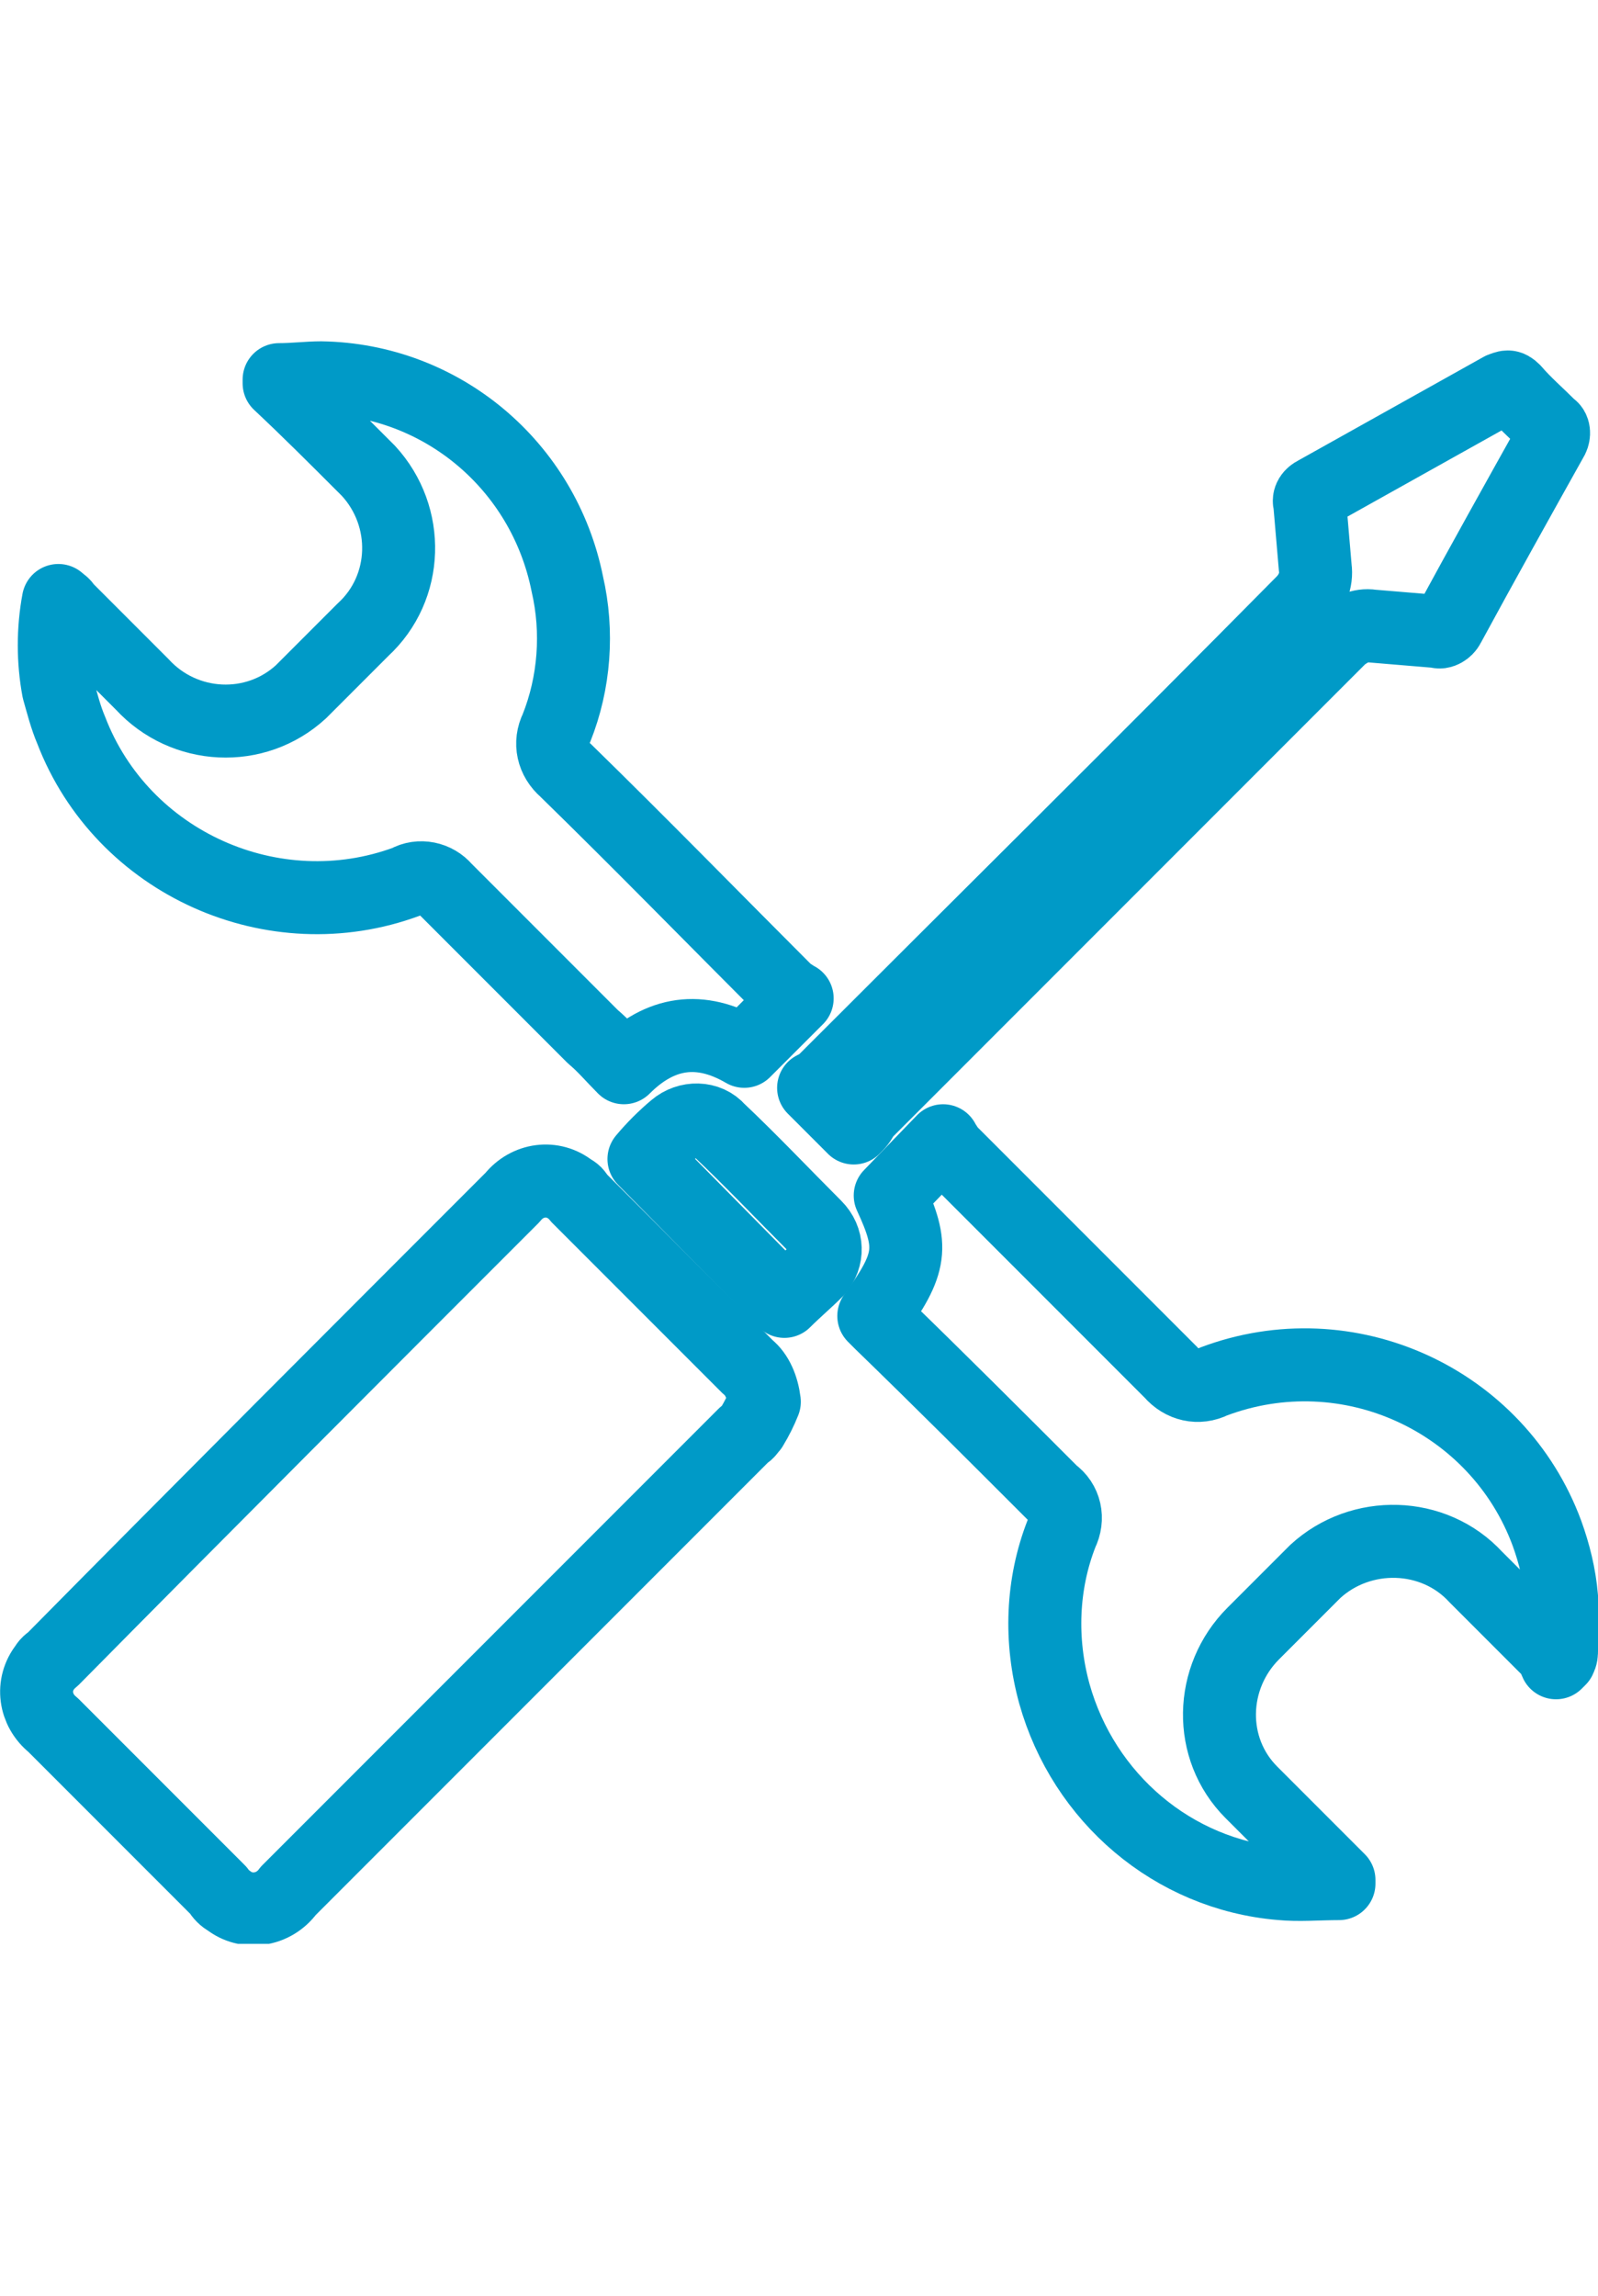 <?xml version="1.0" encoding="utf-8"?>
<!-- Generator: Adobe Illustrator 27.8.0, SVG Export Plug-In . SVG Version: 6.00 Build 0)  -->
<svg version="1.1" id="Layer_1" xmlns="http://www.w3.org/2000/svg" xmlns:xlink="http://www.w3.org/1999/xlink" x="0px" y="0px"
	 viewBox="0 0 87.6 125.8" style="enable-background:new 0 0 87.6 125.8;" xml:space="preserve">
<style type="text/css">
	.st0{clip-path:url(#SVGID_00000163074753480222181620000012408821963551161731_);}
	.st1{fill:none;stroke:#009AC7;stroke-width:4;stroke-linecap:round;stroke-linejoin:round;}
</style>
<g id="Group_175" transform="translate(0 0)">
	<g>
		<g>
			<defs>
				<rect id="SVGID_1_" y="18.6" width="87.6" height="87.9"/>
			</defs>
			<clipPath id="SVGID_00000089548718299681203920000014376021980299639708_">
				<use xlink:href="#SVGID_1_"  style="overflow:visible;"/>
			</clipPath>
			<g id="Group_174" style="clip-path:url(#SVGID_00000089548718299681203920000014376021980299639708_);">
				<path id="Path_853" class="st1" d="M41.9,76.8c-0.2,0.5-0.4,0.9-0.7,1.4c-0.1,0.1-0.2,0.3-0.4,0.4c-8.3,8.3-16.7,16.7-25,25
					c-0.8,1.1-2.3,1.3-3.3,0.5c-0.2-0.1-0.4-0.3-0.5-0.5l-9.1-9.1c-1-0.8-1.2-2.2-0.4-3.2c0.1-0.2,0.3-0.3,0.4-0.4
					c8.4-8.5,16.8-16.9,25.2-25.3c0.8-1,2.2-1.2,3.2-0.4c0.2,0.1,0.3,0.2,0.4,0.4c3.1,3.1,6.2,6.2,9.3,9.3
					C41.5,75.3,41.8,76,41.9,76.8L41.9,76.8z"/>
				<path id="Path_854" class="st1" d="M47.9,72.1c2.1-2.9,2.2-3.8,0.9-6.6l2.9-3c0.1,0.2,0.2,0.3,0.3,0.5
					c4.1,4.1,8.1,8.1,12.2,12.2c0.6,0.7,1.5,0.9,2.3,0.5c7.4-2.8,15.6,1,18.3,8.3c0.4,1.1,0.7,2.3,0.8,3.5c0.1,1,0.1,1.9,0,2.9
					c0,0.2,0,0.3-0.1,0.5l-0.2,0.2c-0.1-0.2-0.1-0.4-0.2-0.5c-1.4-1.4-2.8-2.8-4.2-4.2c-2.3-2.5-6.3-2.6-8.8-0.3
					c-0.1,0.1-0.2,0.2-0.3,0.3c-1,1-2.1,2.1-3.1,3.1c-2.4,2.4-2.5,6.3-0.1,8.7l0.1,0.1c1.4,1.4,2.8,2.8,4.3,4.3
					c0.1,0.1,0.3,0.3,0.4,0.4v0.2c-1.1,0-2.2,0.1-3.2,0c-5.9-0.5-10.8-4.7-12.4-10.4c-0.8-2.9-0.7-6,0.4-8.8
					c0.4-0.8,0.2-1.7-0.5-2.2c-3.1-3.1-6.2-6.2-9.4-9.3C48.1,72.3,48,72.2,47.9,72.1z"/>
				<path id="Path_855" class="st1" d="M3.2,32.9c0.1,0.1,0.3,0.2,0.4,0.4c1.4,1.4,2.8,2.8,4.2,4.2c2.3,2.5,6.2,2.7,8.7,0.4
					c0.1-0.1,0.3-0.3,0.4-0.4c1-1,2-2,3-3c2.5-2.3,2.6-6.2,0.3-8.7c-0.1-0.1-0.2-0.2-0.3-0.3c-1.5-1.5-3-3-4.6-4.5
					c0-0.1,0-0.1,0-0.2c0.8,0,1.6-0.1,2.3-0.1c6.6,0.1,12.2,4.8,13.5,11.3c0.6,2.6,0.4,5.4-0.6,7.9c-0.4,0.8-0.2,1.7,0.5,2.3
					c4.1,4,8.1,8.1,12.2,12.2c0.2,0.1,0.3,0.2,0.5,0.3c-1.1,1.1-2,2-2.9,2.9c-2.4-1.4-4.6-1.1-6.6,0.9c-0.6-0.6-1.1-1.2-1.7-1.7
					c-2.7-2.7-5.4-5.4-8.1-8.1c-0.5-0.6-1.4-0.8-2.1-0.4C15,51,6.7,47.3,3.9,40c-0.3-0.7-0.5-1.5-0.7-2.2
					C2.9,36.2,2.9,34.5,3.2,32.9z"/>
				<path id="Path_856" class="st1" d="M46.8,61.8l-2.2-2.2c0.2-0.1,0.4-0.2,0.5-0.3c8.8-8.8,17.6-17.5,26.3-26.3
					c0.5-0.5,0.8-1.2,0.7-1.9c-0.1-1.2-0.2-2.3-0.3-3.5c-0.1-0.3,0.1-0.5,0.3-0.6c3.4-1.9,6.8-3.8,10.2-5.7c0.3-0.1,0.4-0.2,0.7,0.1
					c0.6,0.7,1.3,1.3,2,2c0.2,0.1,0.2,0.4,0.1,0.6l0,0c-1.9,3.4-3.8,6.8-5.7,10.3c-0.1,0.2-0.4,0.4-0.6,0.3
					c-1.2-0.1-2.4-0.2-3.6-0.3c-0.6-0.1-1.2,0.2-1.7,0.6C64.8,43.6,56,52.4,47.3,61.1C47.2,61.4,47,61.6,46.8,61.8z"/>
				<path id="Path_857" class="st1" d="M35.3,63.5c0.5-0.6,1.1-1.2,1.7-1.7c0.7-0.6,1.8-0.6,2.4,0.1c1.8,1.7,3.5,3.5,5.3,5.3
					c0.7,0.7,0.7,1.7,0.1,2.4c-0.6,0.6-1.2,1.1-1.8,1.7L35.3,63.5z"/>
			</g>
		</g>
	</g>
</g>
</svg>
